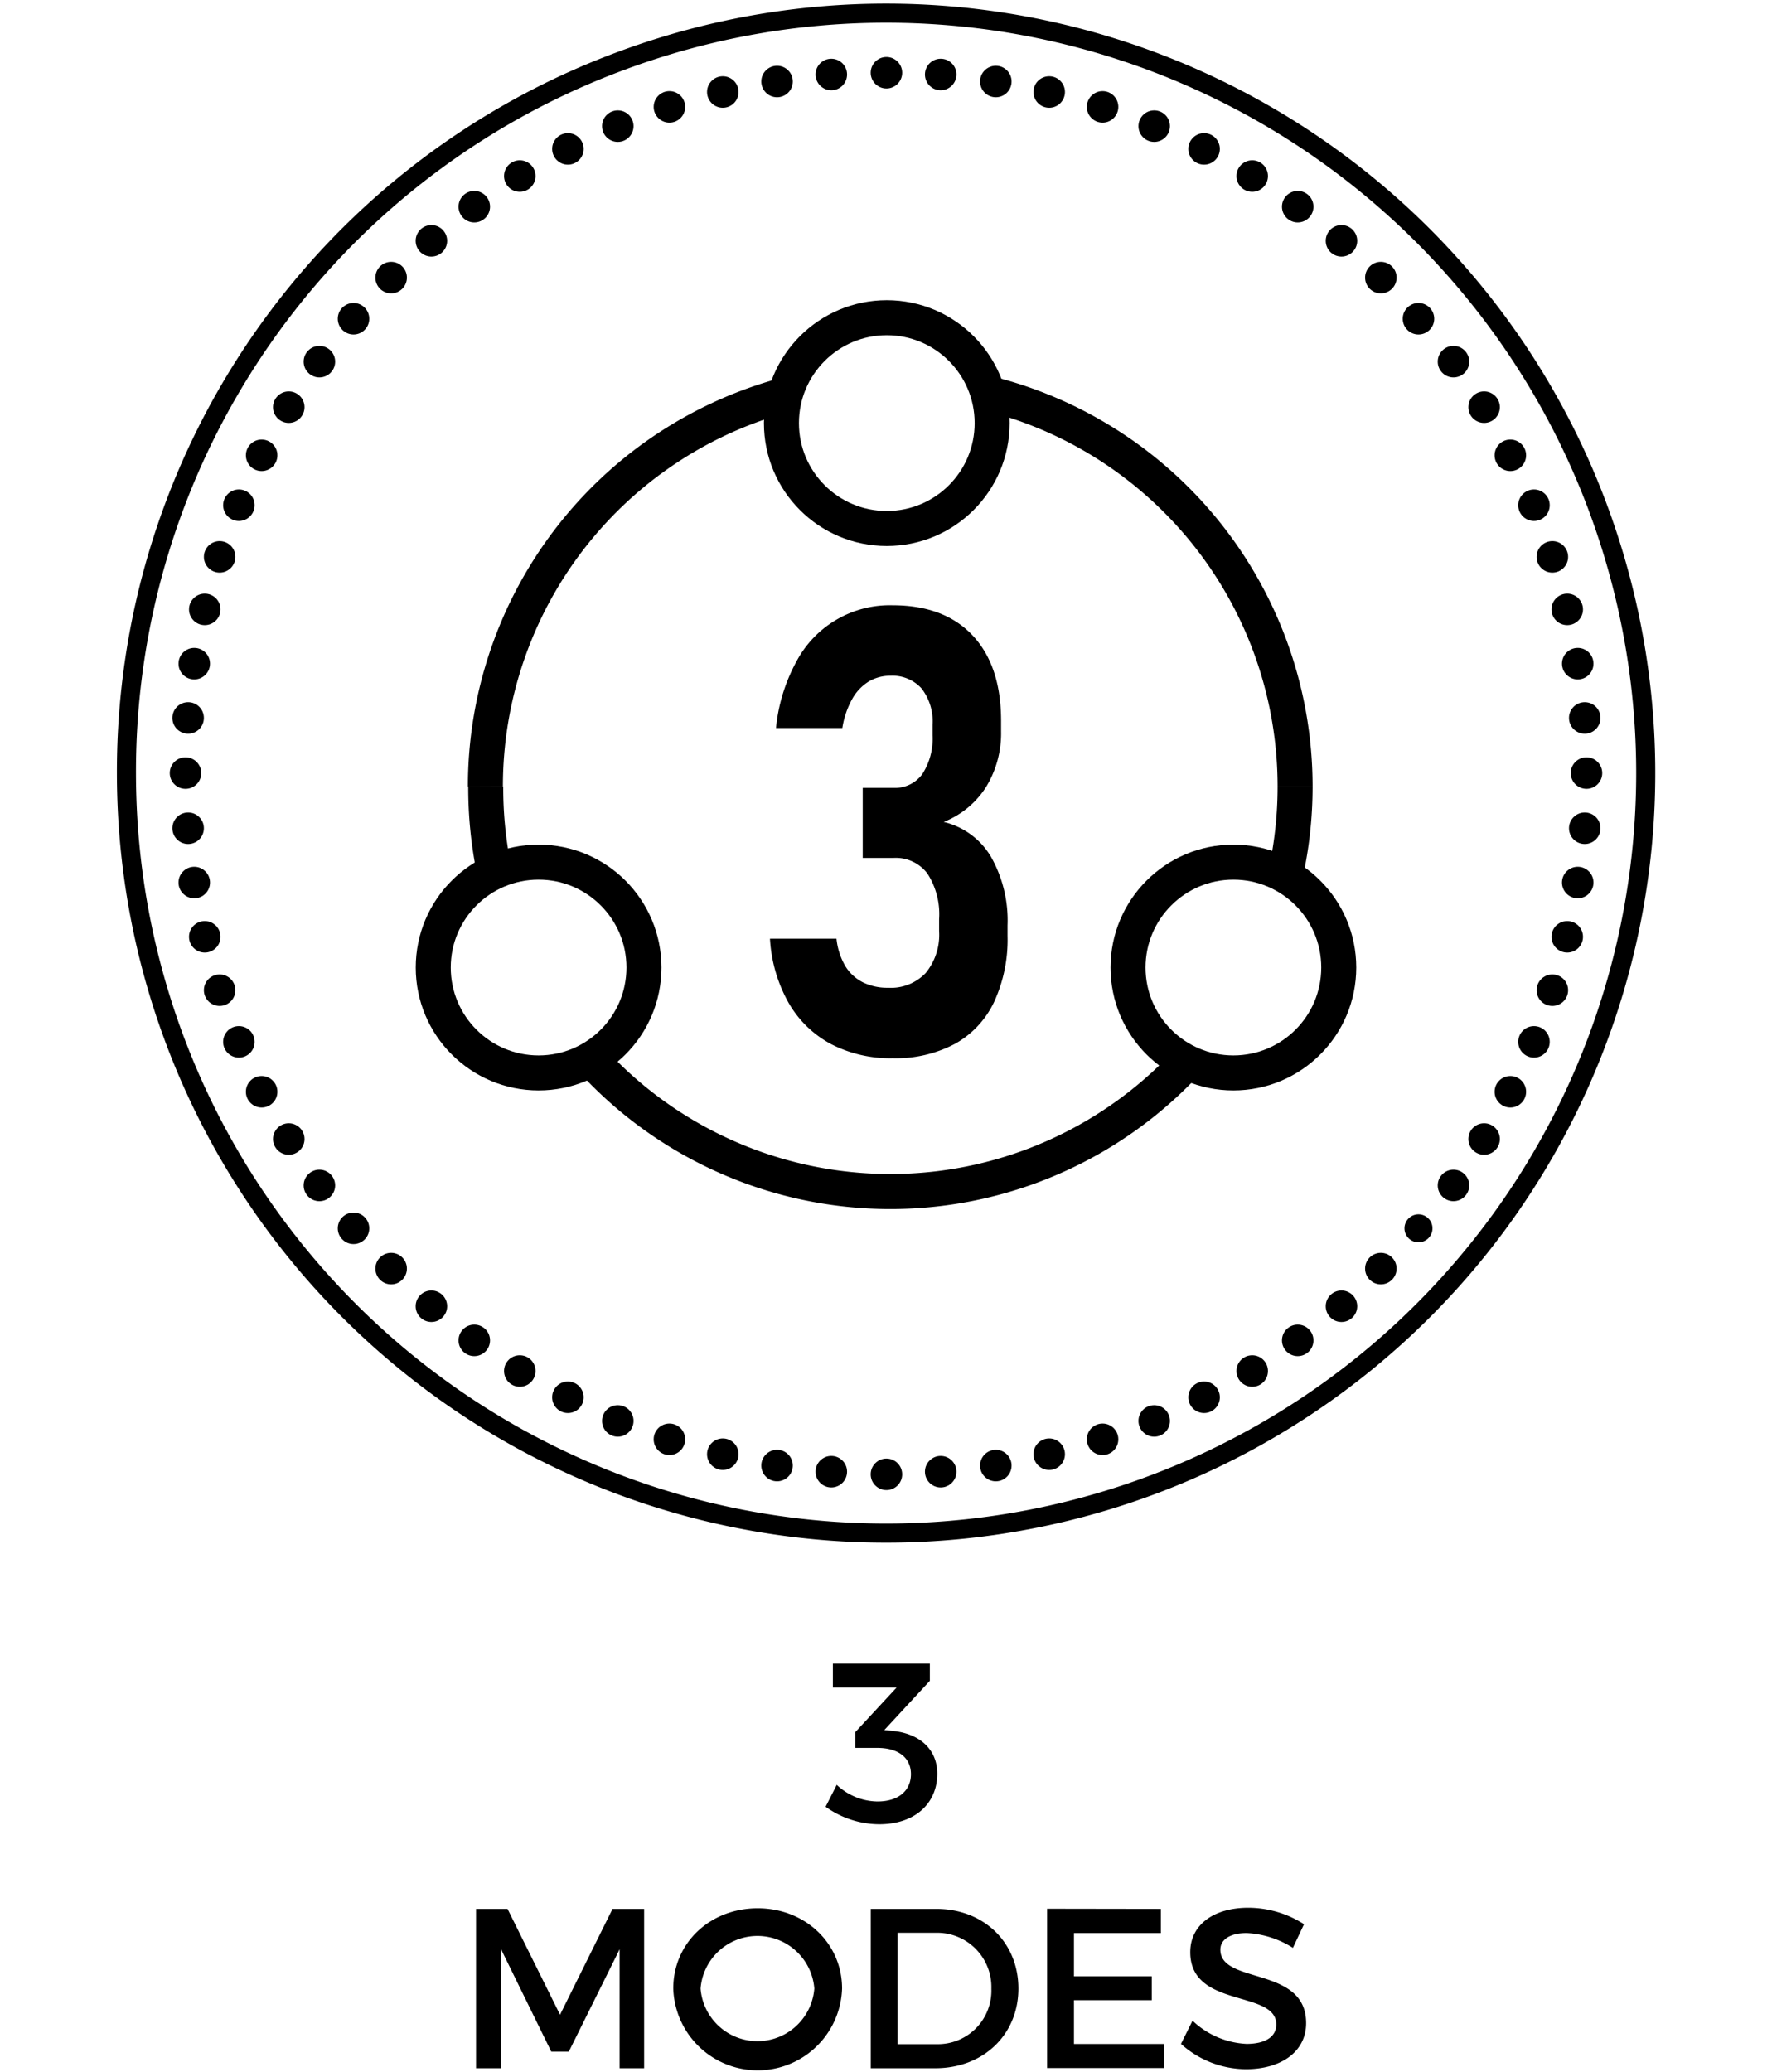 <svg viewBox="0 0 202.5 236.68" height="236.68" width="202.5" xmlns="http://www.w3.org/2000/svg" data-sanitized-data-name="图层 1" data-name="图层 1" id="图层_1">
  <defs>
    <style>
      .cls-1, .cls-3 {
        fill: none;
        stroke: #000;
        stroke-miterlimit: 10;
      }

      .cls-1 {
        stroke-width: 2.18px;
      }

      .cls-2 {
        isolation: isolate;
      }

      .cls-3 {
        stroke-width: 4px;
      }
    </style>
  </defs>
  <title>3模式</title>
  <g>
    <path d="M70.86,7A86.81,86.81,0,1,1,14.45,88.36,86.53,86.53,0,0,1,70.86,7" class="cls-1"></path>
    <g>
      <circle r="1.8" cy="8.31" cx="101.3"></circle>
      <circle r="1.8" cy="8.51" cx="95"></circle>
      <circle r="1.8" cy="9.31" cx="88.8"></circle>
      <circle r="1.8" cy="10.51" cx="82.6"></circle>
      <circle r="1.8" cy="12.21" cx="76.5"></circle>
      <circle r="1.8" cy="14.41" cx="70.6"></circle>
      <circle r="1.8" cy="17.01" cx="64.9"></circle>
      <circle r="1.8" cy="20.11" cx="59.4"></circle>
      <circle r="1.8" cy="23.61" cx="54.2"></circle>
      <circle r="1.8" cy="27.51" cx="49.3"></circle>
      <circle r="1.8" cy="31.71" cx="44.7"></circle>
      <circle r="1.8" cy="36.41" cx="40.4"></circle>
      <circle r="1.8" cy="41.31" cx="36.5"></circle>
      <circle r="1.8" cy="46.51" cx="33"></circle>
      <circle r="1.8" cy="52.01" cx="29.9"></circle>
      <circle r="1.8" cy="57.71" cx="27.3"></circle>
      <circle r="1.8" cy="63.61" cx="25.1"></circle>
      <circle r="1.8" cy="69.61" cx="23.4"></circle>
      <circle r="1.8" cy="75.81" cx="22.2"></circle>
      <circle r="1.8" cy="82.01" cx="21.5"></circle>
      <circle r="1.8" cy="88.31" cx="21.2"></circle>
      <circle r="1.8" cy="94.61" cx="21.5"></circle>
      <circle r="1.8" cy="100.81" cx="22.2"></circle>
      <circle r="1.8" cy="107.01" cx="23.4"></circle>
      <circle r="1.8" cy="113.11" cx="25.1"></circle>
      <circle r="1.8" cy="119.01" cx="27.3"></circle>
      <circle r="1.8" cy="124.71" cx="29.9"></circle>
      <circle r="1.8" cy="130.11" cx="33"></circle>
      <circle r="1.8" cy="135.41" cx="36.5"></circle>
      <circle r="1.8" cy="140.31" cx="40.4"></circle>
      <circle r="1.8" cy="144.91" cx="44.7"></circle>
      <circle r="1.8" cy="149.21" cx="49.3"></circle>
      <circle r="1.8" cy="153.11" cx="54.2"></circle>
      <circle r="1.8" cy="156.61" cx="59.4"></circle>
      <circle r="1.8" cy="159.61" cx="64.9"></circle>
      <circle r="1.8" cy="162.31" cx="70.6"></circle>
      <circle r="1.8" cy="164.41" cx="76.5"></circle>
      <circle r="1.8" cy="166.11" cx="82.6"></circle>
      <circle r="1.8" cy="167.41" cx="88.8"></circle>
      <circle r="1.8" cy="168.11" cx="95"></circle>
      <circle r="1.8" cy="168.41" cx="101.3"></circle>
      <circle r="1.8" cy="168.11" cx="107.5"></circle>
      <circle r="1.8" cy="167.41" cx="113.8"></circle>
      <circle r="1.8" cy="166.11" cx="119.9"></circle>
      <circle r="1.8" cy="164.41" cx="126"></circle>
      <circle r="1.8" cy="162.31" cx="131.9"></circle>
      <circle r="1.8" cy="159.61" cx="137.6"></circle>
      <circle r="1.8" cy="156.61" cx="143.1"></circle>
      <circle r="1.8" cy="153.11" cx="148.3"></circle>
      <circle r="1.8" cy="149.21" cx="153.3"></circle>
      <circle r="1.8" cy="144.91" cx="157.8"></circle>
      <circle r="1.6" cy="140.31" cx="162.1"></circle>
      <circle r="1.8" cy="135.41" cx="166.1"></circle>
      <circle r="1.8" cy="130.11" cx="169.6"></circle>
      <circle r="1.8" cy="124.71" cx="172.6"></circle>
      <circle r="1.8" cy="119.01" cx="175.3"></circle>
      <circle r="1.8" cy="113.11" cx="177.4"></circle>
      <circle r="1.8" cy="107.01" cx="179.1"></circle>
      <circle r="1.8" cy="100.81" cx="180.3"></circle>
      <circle r="1.8" cy="94.61" cx="181.1"></circle>
      <circle r="1.8" cy="88.31" cx="181.3"></circle>
      <circle r="1.8" cy="82.01" cx="181.1"></circle>
      <circle r="1.8" cy="75.81" cx="180.3"></circle>
      <circle r="1.8" cy="69.61" cx="179.1"></circle>
      <circle r="1.8" cy="63.61" cx="177.4"></circle>
      <circle r="1.8" cy="57.71" cx="175.3"></circle>
      <circle r="1.8" cy="52.01" cx="172.6"></circle>
      <circle r="1.8" cy="46.51" cx="169.6"></circle>
      <circle r="1.8" cy="41.31" cx="166.1"></circle>
      <circle r="1.8" cy="36.41" cx="162.1"></circle>
      <circle r="1.8" cy="31.71" cx="157.8"></circle>
      <circle r="1.8" cy="27.51" cx="153.3"></circle>
      <circle r="1.8" cy="23.61" cx="148.3"></circle>
      <circle r="1.8" cy="20.11" cx="143.1"></circle>
      <circle r="1.8" cy="17.01" cx="137.6"></circle>
      <circle r="1.8" cy="14.41" cx="131.9"></circle>
      <circle r="1.8" cy="12.21" cx="126"></circle>
      <circle r="1.8" cy="10.51" cx="119.9"></circle>
      <circle r="1.8" cy="9.31" cx="113.8"></circle>
      <circle r="1.8" cy="8.51" cx="107.5"></circle>
    </g>
  </g>
  <g class="cls-2">
    <path d="M107.11,202.61c0,3.41-2.57,5.77-6.63,5.77a10.57,10.57,0,0,1-6.13-2l1.27-2.5a6.89,6.89,0,0,0,4.66,1.9c2.41,0,3.82-1.25,3.82-3.12s-1.43-3-3.85-3H97.73v-1.79l4.73-5.1H95.18v-2.73h11.08V192l-5.2,5.62.93.1C105,198,107.11,199.75,107.11,202.61Z"></path>
  </g>
  <g class="cls-2">
    <path d="M58,218.05l6,12.09,6-12.09h3.61v18.2H70.81l0-13.59L65,234.36H63l-5.74-11.7v13.59H54.4v-18.2Z"></path>
    <path d="M96.23,227.15a9.65,9.65,0,0,1-19.29,0c0-5.22,4.21-9.17,9.65-9.17S96.23,222,96.23,227.15Zm-16.17,0a6.52,6.52,0,0,0,13,0,6.52,6.52,0,0,0-13,0Z"></path>
    <path d="M116.38,227.15c0,5.26-4,9.1-9.49,9.1H99.51v-18.2H107C112.43,218.05,116.38,221.88,116.38,227.15Zm-3.09,0a6.2,6.2,0,0,0-6.37-6.37h-4.34V233.5h4.47A6.11,6.11,0,0,0,113.29,227.18Z"></path>
    <path d="M132.66,218.05v2.76h-9.93v4.94h8.89v2.73h-8.89v5H133v2.75H119.66v-18.2Z"></path>
    <path d="M142.46,220.81c-1.79,0-3,.68-3,1.9,0,4,9.82,1.84,9.8,8.4,0,3.25-2.86,5.25-6.87,5.25a11.16,11.16,0,0,1-7.43-2.89l1.32-2.65a9.61,9.61,0,0,0,6.17,2.65c2.13,0,3.4-.8,3.4-2.21,0-4-9.83-1.79-9.83-8.27,0-3.12,2.68-5.07,6.63-5.07a11.83,11.83,0,0,1,6.37,1.88l-1.27,2.7A10.84,10.84,0,0,0,142.46,220.81Z"></path>
  </g>
  <path d="M95,119.28a12.23,12.23,0,0,1-4.86-4.69,16.87,16.87,0,0,1-2.15-7.37h7.6a7.81,7.81,0,0,0,1,3.12,5,5,0,0,0,2,1.86,6.31,6.31,0,0,0,2.89.63,5.48,5.48,0,0,0,4.31-1.69,6.89,6.89,0,0,0,1.53-4.79V105A8.59,8.59,0,0,0,106,99.81,4.52,4.52,0,0,0,102.1,98H98.59V90h3.51a3.86,3.86,0,0,0,3.31-1.59A7.45,7.45,0,0,0,106.57,84V82.77a6.11,6.11,0,0,0-1.26-4.13,4.47,4.47,0,0,0-3.55-1.45,4.77,4.77,0,0,0-2.5.67,5.44,5.44,0,0,0-1.88,2,10,10,0,0,0-1.12,3.3H88.68A19.86,19.86,0,0,1,91,75.59a12.06,12.06,0,0,1,11-6.45q5.91,0,9.15,3.45t3.25,9.73v1.19a11.75,11.75,0,0,1-1.71,6.38,10.12,10.12,0,0,1-4.85,4,8.58,8.58,0,0,1,5.39,3.95,14.77,14.77,0,0,1,1.91,7.87v1.18a17,17,0,0,1-1.54,7.57,10.7,10.7,0,0,1-4.48,4.78,14.43,14.43,0,0,1-7.09,1.64A14.77,14.77,0,0,1,95,119.28Z"></path>
  <g>
    <path d="M148,89.84a46.25,46.25,0,0,1-1.07,9.92" class="cls-3"></path>
    <path d="M113.73,45.14A46.29,46.29,0,0,1,148,89.84" class="cls-3"></path>
    <path d="M55.47,89.84A46.31,46.31,0,0,1,90.13,45" class="cls-3"></path>
    <path d="M56.51,99.63a46.46,46.46,0,0,1-1-9.79" class="cls-3"></path>
    <path d="M135.23,121.77a46.27,46.27,0,0,1-67.77-.86" class="cls-3"></path>
    <circle r="12.04" cy="110.52" cx="140.95" class="cls-3"></circle>
    <circle r="12.04" cy="110.52" cx="61.55" class="cls-3"></circle>
    <circle r="12.04" cy="48.33" cx="101.34" class="cls-3"></circle>
  </g>
</svg>
